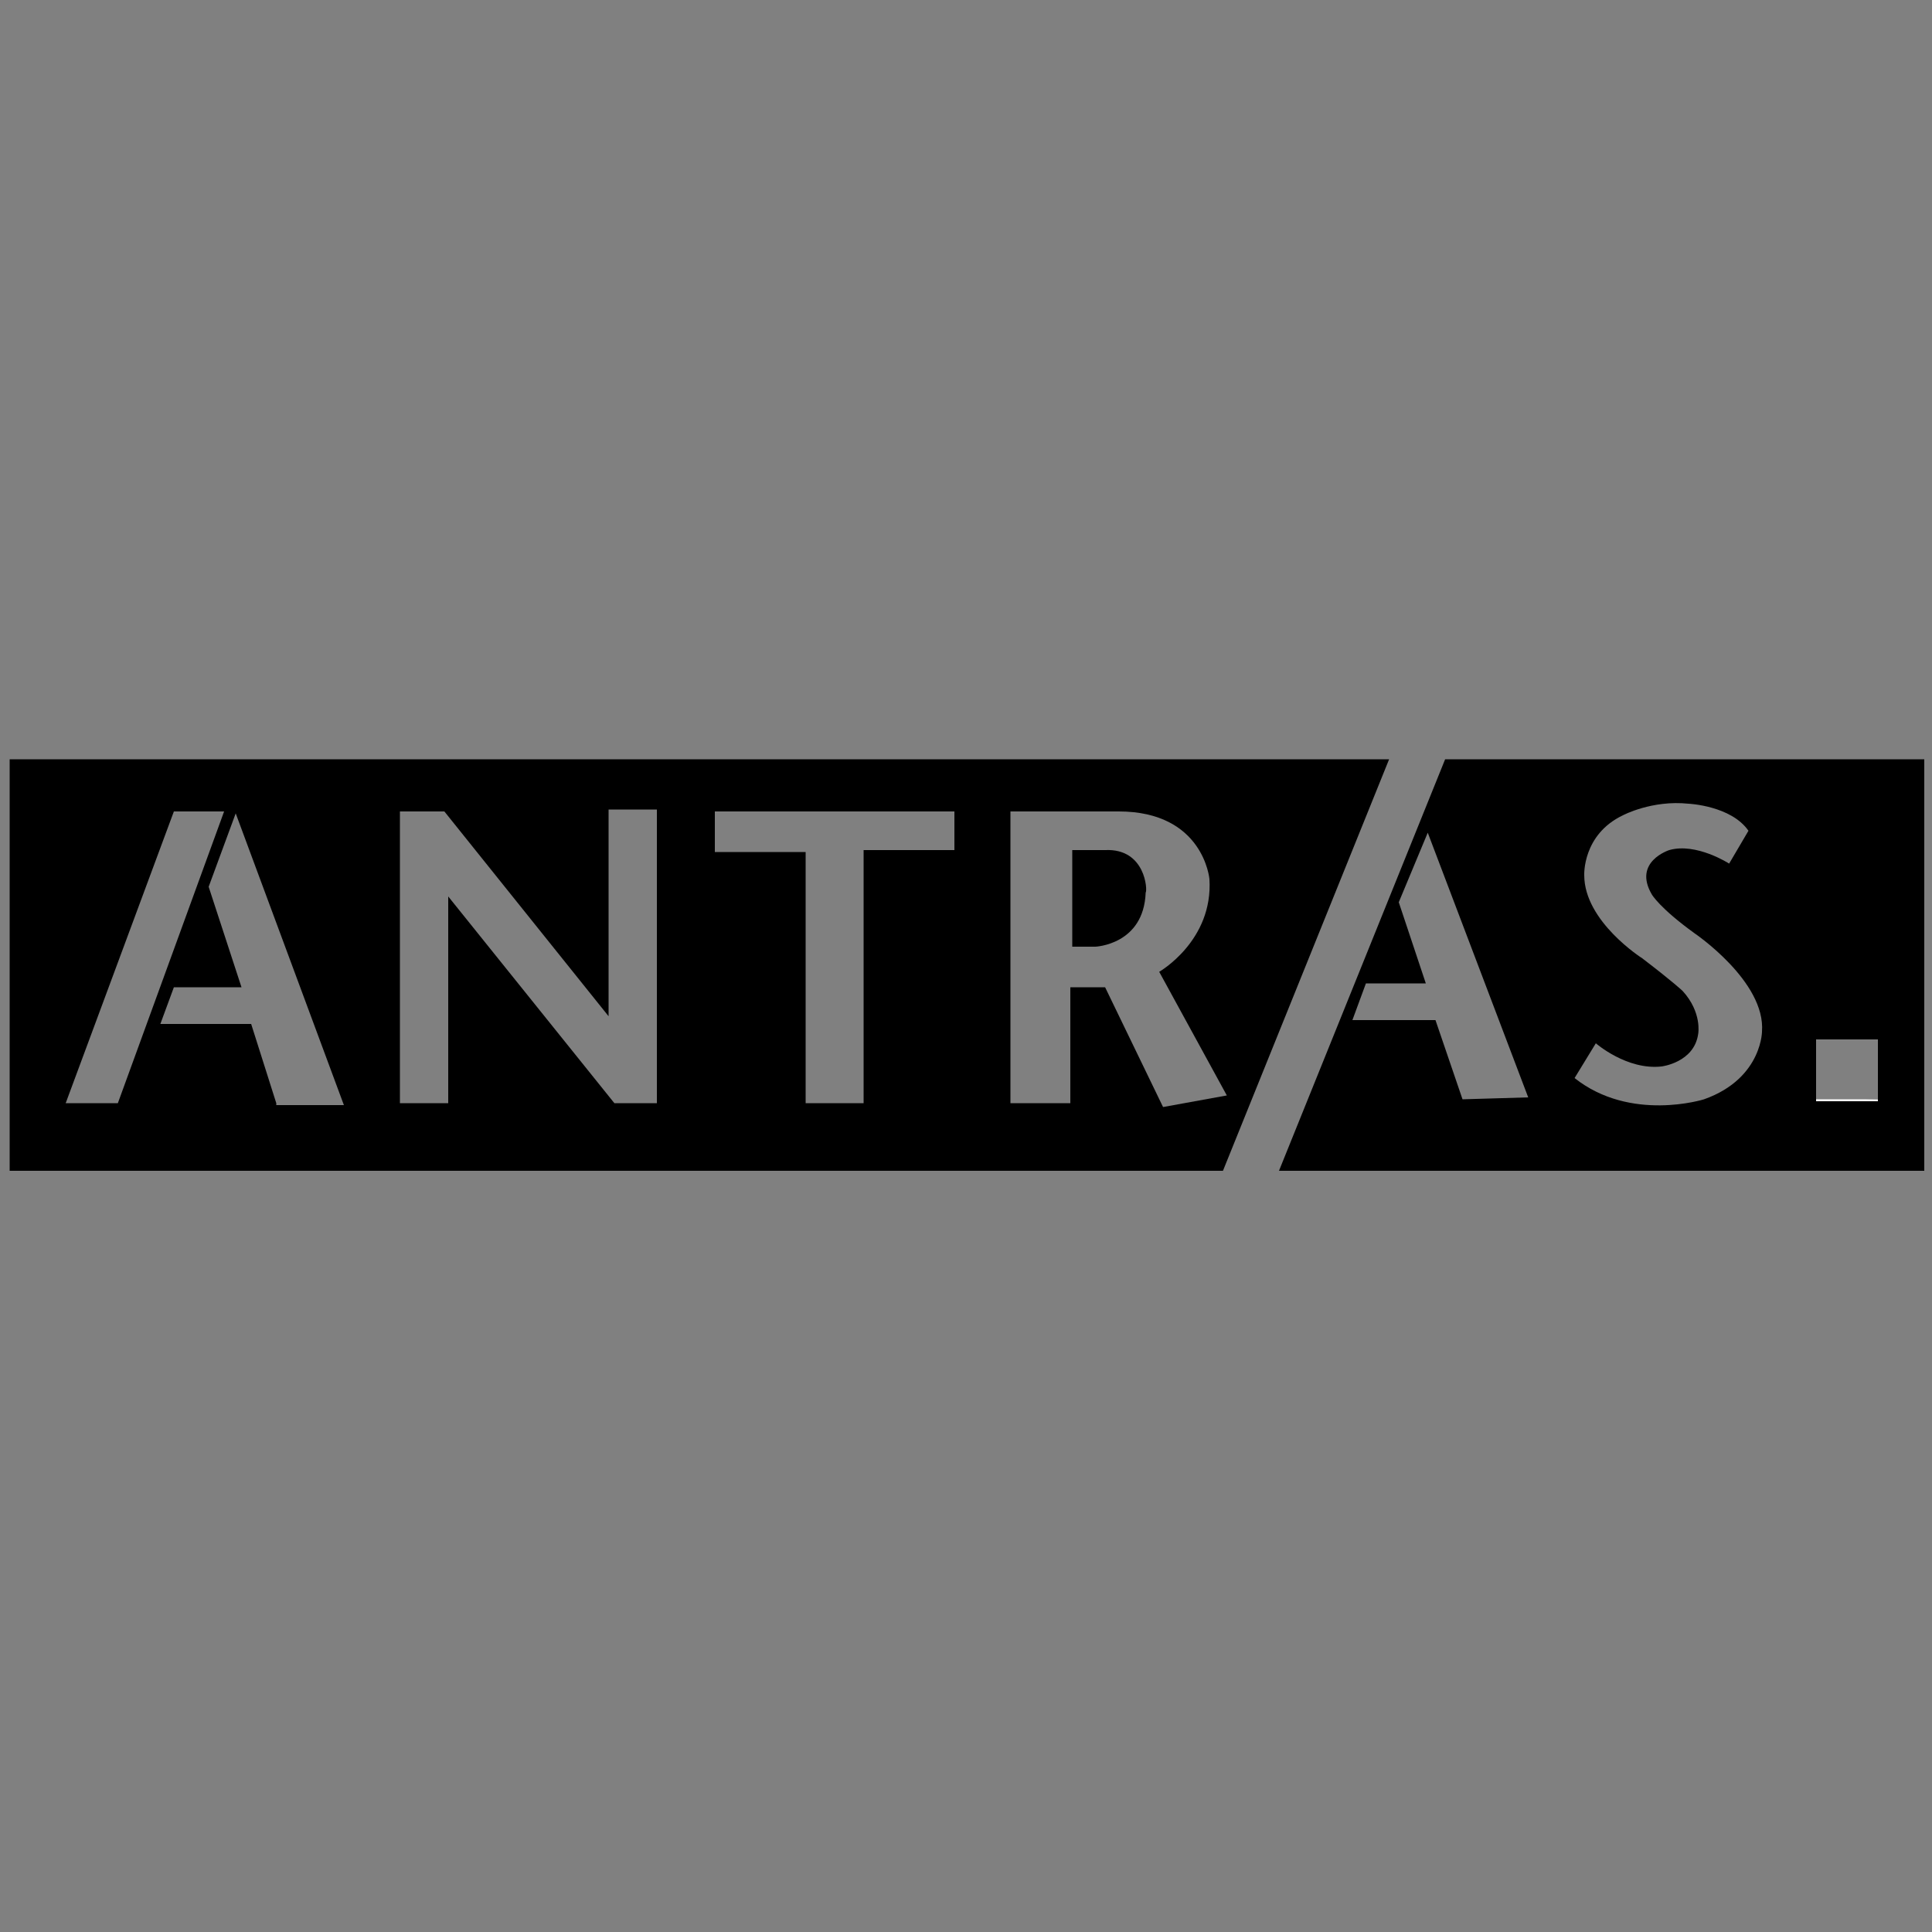 <?xml version="1.0" encoding="utf-8"?>
<!-- Generator: Adobe Illustrator 21.0.2, SVG Export Plug-In . SVG Version: 6.00 Build 0)  -->
<svg version="1.1" id="Ebene_1" xmlns="http://www.w3.org/2000/svg" xmlns:xlink="http://www.w3.org/1999/xlink" x="0px" y="0px"
	 viewBox="0 0 100 100" style="enable-background:new 0 0 100 100;" xml:space="preserve">
<rect x="0" y="0" width="100" height="100" fill="#808080" stroke="none"/>
<style type="text/css">
	.st0{fill:none;}
	.st1{fill:#FFFFFF;}
</style>
<g>
	<polygon class="st0" points="72.4,46.7 73.8,50.9 70.7,50.9 70,52.8 74.3,52.8 75.7,56.9 79.1,56.8 73.9,43.1 	"/>
	<polygon class="st0" points="37,44.1 41.7,44.1 41.7,57.1 44.7,57.1 44.7,44 49.4,44 49.4,42 37,42 	"/>
	<polygon class="st0" points="9,42 3.4,57.1 6.1,57.1 11.6,42 	"/>
	<polygon class="st0" points="31.5,52.6 23,42 20.7,42 20.7,57.1 23.2,57.1 23.2,46.4 31.8,57.1 34,57.1 34,41.9 31.5,41.9 	"/>
	<polygon class="st0" points="10.8,45.9 12.5,51.1 9,51.1 8.3,53 13,53 14.3,57.1 14.3,57.2 17.8,57.2 12.2,42.1 	"/>
	<path class="st0" d="M60,50.3c0,0,2.8-1.6,2.6-4.8c0,0-0.3-3.5-4.7-3.5h-5.6v15.1h3.1v-6h1.8l3,6.2l3.3-0.6L60,50.3z M59.3,46.2
		c-0.1,2.7-2.6,2.8-2.6,2.8h-1.2v-5h1.7C59.3,43.9,59.4,46.1,59.3,46.2z"/>
	<path class="st0" d="M87.7,48.3c-1.8-1.3-2.2-2-2.2-2c-1-1.7,0.9-2.3,0.9-2.3c1.4-0.4,3.1,0.7,3.1,0.7l1-1.7
		c-0.9-1.3-3.1-1.4-3.1-1.4c-1.9-0.2-3.4,0.6-3.4,0.6c-2.1,1-2,3.1-2,3.1c0,2.4,3,4.3,3,4.3c1.7,1.3,2.1,1.7,2.1,1.7
		c1,1.1,0.8,2.2,0.8,2.2C87.7,55,86,55.2,86,55.2c-1.8,0.2-3.4-1.2-3.4-1.2l-1.1,1.8c2.9,2.3,6.7,1.1,6.7,1.1c3.1-1.1,3-3.7,3-3.5
		C91.4,50.8,87.7,48.3,87.7,48.3z"/>
	<path d="M0.5,39.3v21.3h62.8l8.6-21.3H0.5z M3.4,57.1L9,42h2.6L6.1,57.1H3.4z M14.3,57.2v-0.1L13,53H8.3L9,51.1h3.5l-1.7-5.2
		l1.4-3.8l5.6,15.1H14.3z M34,57.1h-2.2l-8.6-10.7v10.7h-2.5V42H23l8.5,10.6V41.9H34V57.1z M49.4,44h-4.7v13.1h-3v-13H37V42h12.4V44
		z M60.2,57.3l-3-6.2h-1.8v6h-3.1V42h5.6c4.4,0,4.7,3.5,4.7,3.5c0.2,3.2-2.6,4.8-2.6,4.8l3.5,6.4L60.2,57.3z"/>
	<path d="M57.2,44h-1.7v5h1.2c0,0,2.5-0.1,2.6-2.8C59.4,46.1,59.3,43.9,57.2,44z"/>
	<path d="M74.8,39.3l-8.6,21.3h33.4V39.3H74.8z M75.7,56.9l-1.4-4.1H70l0.7-1.9h3.1l-1.4-4.2l1.5-3.6l5.2,13.7L75.7,56.9z
		 M88.2,56.9c0,0-3.8,1.2-6.7-1.1l1.1-1.8c0,0,1.6,1.4,3.4,1.2c0,0,1.7-0.2,1.9-1.7c0,0,0.2-1.1-0.8-2.2c0,0-0.4-0.4-2.1-1.7
		c0,0-3-1.9-3-4.3c0,0-0.1-2.1,2-3.1c0,0,1.5-0.8,3.4-0.6c0,0,2.2,0.1,3.1,1.4l-1,1.7c0,0-1.7-1.1-3.1-0.7c0,0-1.9,0.6-0.9,2.3
		c0,0,0.4,0.7,2.2,2c0,0,3.7,2.5,3.5,5.1C91.2,53.2,91.3,55.8,88.2,56.9z M97.2,56.9L97.2,56.9L94,57v-0.1v-3.1h3.2V56.9z"/>
	<rect x="94" y="56.9" class="st1" width="3.2" height="0.1"/>
</g>
</svg>
